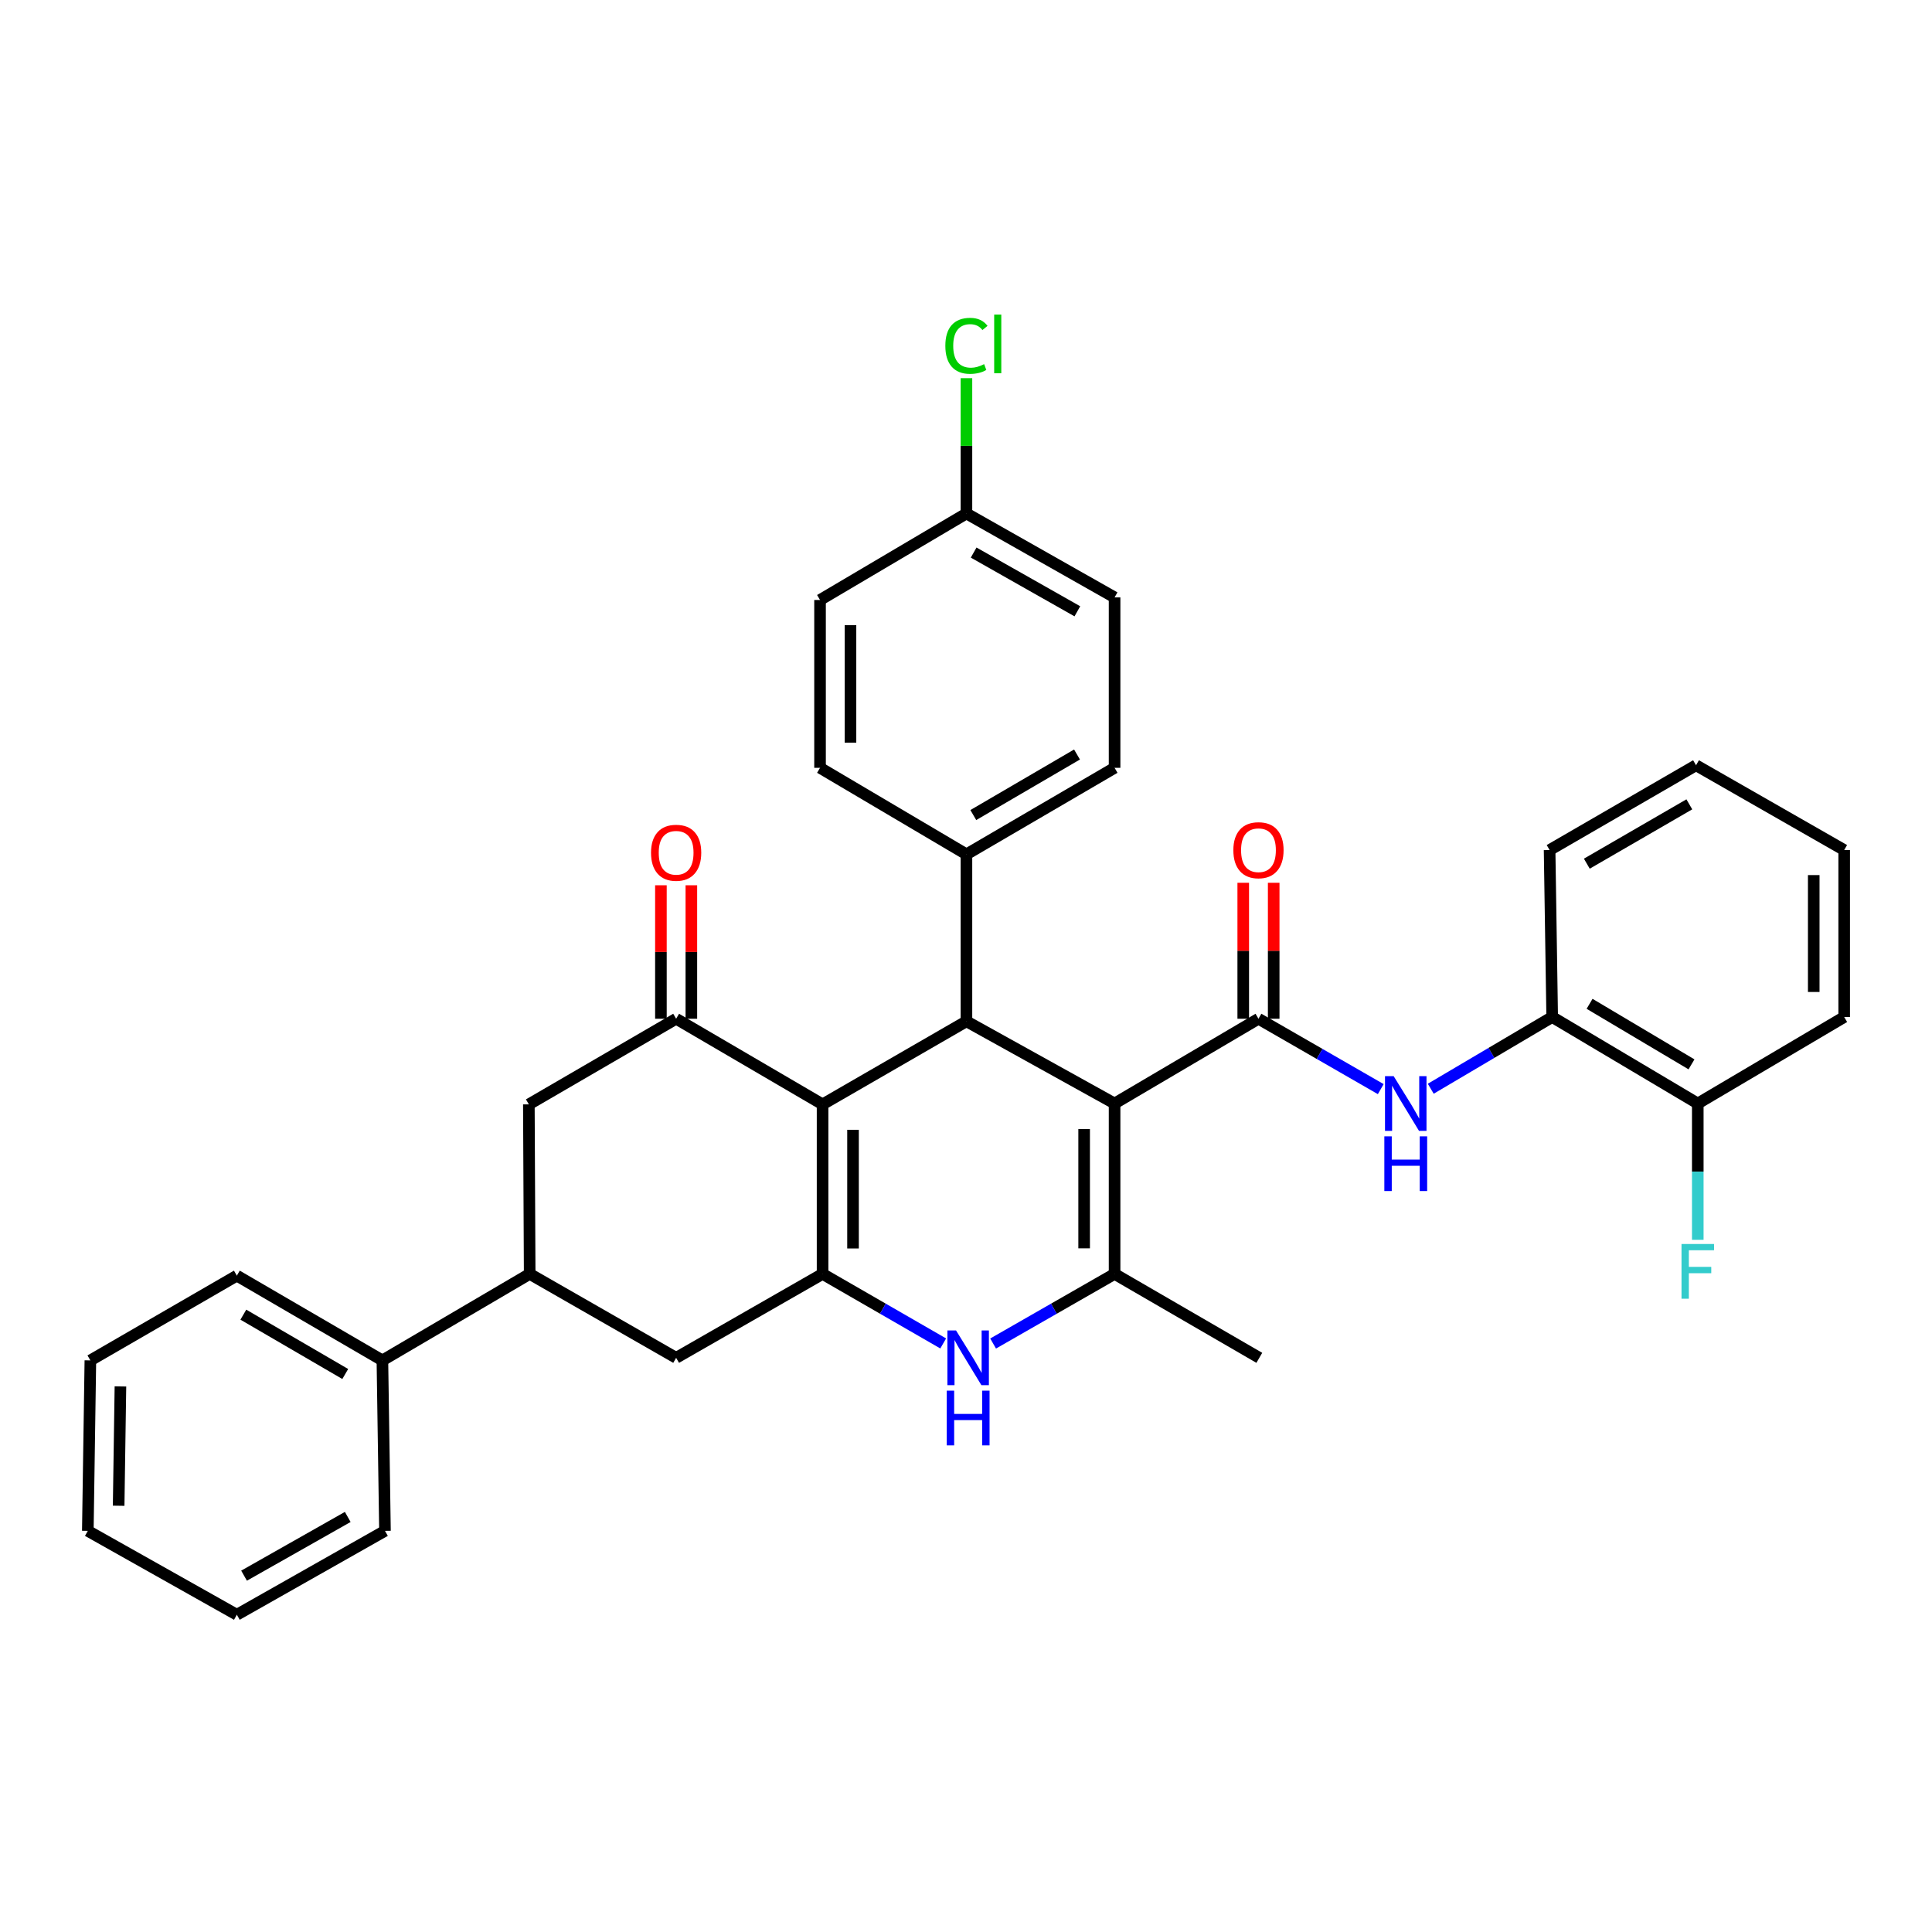 <?xml version='1.0' encoding='iso-8859-1'?>
<svg version='1.1' baseProfile='full'
              xmlns='http://www.w3.org/2000/svg'
                      xmlns:rdkit='http://www.rdkit.org/xml'
                      xmlns:xlink='http://www.w3.org/1999/xlink'
                  xml:space='preserve'
width='1000px' height='1000px' viewBox='0 0 1000 1000'>
<!-- END OF HEADER -->
<rect style='opacity:1.0;fill:#FFFFFF;stroke:none' width='1000' height='1000' x='0' y='0'> </rect>
<path class='bond-2' d='M 576.907,571.173 L 651.381,527.3' style='fill:none;fill-rule:evenodd;stroke:#000000;stroke-width:6px;stroke-linecap:butt;stroke-linejoin:miter;stroke-opacity:1' />
<path class='bond-3' d='M 576.907,571.173 L 576.907,659.375' style='fill:none;fill-rule:evenodd;stroke:#000000;stroke-width:6px;stroke-linecap:butt;stroke-linejoin:miter;stroke-opacity:1' />
<path class='bond-3' d='M 561.148,584.404 L 561.148,646.145' style='fill:none;fill-rule:evenodd;stroke:#000000;stroke-width:6px;stroke-linecap:butt;stroke-linejoin:miter;stroke-opacity:1' />
<path class='bond-4' d='M 576.907,571.173 L 500.228,528.622' style='fill:none;fill-rule:evenodd;stroke:#000000;stroke-width:6px;stroke-linecap:butt;stroke-linejoin:miter;stroke-opacity:1' />
<path class='bond-0' d='M 425.763,571.62 L 500.228,528.622' style='fill:none;fill-rule:evenodd;stroke:#000000;stroke-width:6px;stroke-linecap:butt;stroke-linejoin:miter;stroke-opacity:1' />
<path class='bond-1' d='M 425.763,571.62 L 425.763,659.375' style='fill:none;fill-rule:evenodd;stroke:#000000;stroke-width:6px;stroke-linecap:butt;stroke-linejoin:miter;stroke-opacity:1' />
<path class='bond-1' d='M 441.523,584.783 L 441.523,646.212' style='fill:none;fill-rule:evenodd;stroke:#000000;stroke-width:6px;stroke-linecap:butt;stroke-linejoin:miter;stroke-opacity:1' />
<path class='bond-6' d='M 425.763,571.62 L 349.967,527.3' style='fill:none;fill-rule:evenodd;stroke:#000000;stroke-width:6px;stroke-linecap:butt;stroke-linejoin:miter;stroke-opacity:1' />
<path class='bond-8' d='M 425.763,659.375 L 349.967,702.811' style='fill:none;fill-rule:evenodd;stroke:#000000;stroke-width:6px;stroke-linecap:butt;stroke-linejoin:miter;stroke-opacity:1' />
<path class='bond-34' d='M 425.763,659.375 L 456.98,677.371' style='fill:none;fill-rule:evenodd;stroke:#000000;stroke-width:6px;stroke-linecap:butt;stroke-linejoin:miter;stroke-opacity:1' />
<path class='bond-34' d='M 456.98,677.371 L 488.198,695.366' style='fill:none;fill-rule:evenodd;stroke:#0000FF;stroke-width:6px;stroke-linecap:butt;stroke-linejoin:miter;stroke-opacity:1' />
<path class='bond-7' d='M 651.381,527.3 L 683.028,545.513' style='fill:none;fill-rule:evenodd;stroke:#000000;stroke-width:6px;stroke-linecap:butt;stroke-linejoin:miter;stroke-opacity:1' />
<path class='bond-7' d='M 683.028,545.513 L 714.675,563.727' style='fill:none;fill-rule:evenodd;stroke:#0000FF;stroke-width:6px;stroke-linecap:butt;stroke-linejoin:miter;stroke-opacity:1' />
<path class='bond-13' d='M 659.261,527.3 L 659.261,492.113' style='fill:none;fill-rule:evenodd;stroke:#000000;stroke-width:6px;stroke-linecap:butt;stroke-linejoin:miter;stroke-opacity:1' />
<path class='bond-13' d='M 659.261,492.113 L 659.261,456.925' style='fill:none;fill-rule:evenodd;stroke:#FF0000;stroke-width:6px;stroke-linecap:butt;stroke-linejoin:miter;stroke-opacity:1' />
<path class='bond-13' d='M 643.501,527.3 L 643.501,492.113' style='fill:none;fill-rule:evenodd;stroke:#000000;stroke-width:6px;stroke-linecap:butt;stroke-linejoin:miter;stroke-opacity:1' />
<path class='bond-13' d='M 643.501,492.113 L 643.501,456.925' style='fill:none;fill-rule:evenodd;stroke:#FF0000;stroke-width:6px;stroke-linecap:butt;stroke-linejoin:miter;stroke-opacity:1' />
<path class='bond-5' d='M 576.907,659.375 L 545.472,677.39' style='fill:none;fill-rule:evenodd;stroke:#000000;stroke-width:6px;stroke-linecap:butt;stroke-linejoin:miter;stroke-opacity:1' />
<path class='bond-5' d='M 545.472,677.39 L 514.036,695.405' style='fill:none;fill-rule:evenodd;stroke:#0000FF;stroke-width:6px;stroke-linecap:butt;stroke-linejoin:miter;stroke-opacity:1' />
<path class='bond-20' d='M 576.907,659.375 L 651.819,702.811' style='fill:none;fill-rule:evenodd;stroke:#000000;stroke-width:6px;stroke-linecap:butt;stroke-linejoin:miter;stroke-opacity:1' />
<path class='bond-12' d='M 500.228,528.622 L 500.228,442.198' style='fill:none;fill-rule:evenodd;stroke:#000000;stroke-width:6px;stroke-linecap:butt;stroke-linejoin:miter;stroke-opacity:1' />
<path class='bond-10' d='M 349.967,527.3 L 273.734,571.62' style='fill:none;fill-rule:evenodd;stroke:#000000;stroke-width:6px;stroke-linecap:butt;stroke-linejoin:miter;stroke-opacity:1' />
<path class='bond-14' d='M 357.847,527.3 L 357.847,492.757' style='fill:none;fill-rule:evenodd;stroke:#000000;stroke-width:6px;stroke-linecap:butt;stroke-linejoin:miter;stroke-opacity:1' />
<path class='bond-14' d='M 357.847,492.757 L 357.847,458.214' style='fill:none;fill-rule:evenodd;stroke:#FF0000;stroke-width:6px;stroke-linecap:butt;stroke-linejoin:miter;stroke-opacity:1' />
<path class='bond-14' d='M 342.088,527.3 L 342.088,492.757' style='fill:none;fill-rule:evenodd;stroke:#000000;stroke-width:6px;stroke-linecap:butt;stroke-linejoin:miter;stroke-opacity:1' />
<path class='bond-14' d='M 342.088,492.757 L 342.088,458.214' style='fill:none;fill-rule:evenodd;stroke:#FF0000;stroke-width:6px;stroke-linecap:butt;stroke-linejoin:miter;stroke-opacity:1' />
<path class='bond-11' d='M 740.555,563.53 L 771.982,544.969' style='fill:none;fill-rule:evenodd;stroke:#0000FF;stroke-width:6px;stroke-linecap:butt;stroke-linejoin:miter;stroke-opacity:1' />
<path class='bond-11' d='M 771.982,544.969 L 803.41,526.407' style='fill:none;fill-rule:evenodd;stroke:#000000;stroke-width:6px;stroke-linecap:butt;stroke-linejoin:miter;stroke-opacity:1' />
<path class='bond-36' d='M 349.967,702.811 L 274.163,659.375' style='fill:none;fill-rule:evenodd;stroke:#000000;stroke-width:6px;stroke-linecap:butt;stroke-linejoin:miter;stroke-opacity:1' />
<path class='bond-9' d='M 274.163,659.375 L 273.734,571.62' style='fill:none;fill-rule:evenodd;stroke:#000000;stroke-width:6px;stroke-linecap:butt;stroke-linejoin:miter;stroke-opacity:1' />
<path class='bond-16' d='M 274.163,659.375 L 197.93,704.142' style='fill:none;fill-rule:evenodd;stroke:#000000;stroke-width:6px;stroke-linecap:butt;stroke-linejoin:miter;stroke-opacity:1' />
<path class='bond-15' d='M 803.41,526.407 L 878.767,571.173' style='fill:none;fill-rule:evenodd;stroke:#000000;stroke-width:6px;stroke-linecap:butt;stroke-linejoin:miter;stroke-opacity:1' />
<path class='bond-15' d='M 822.762,519.573 L 875.513,550.909' style='fill:none;fill-rule:evenodd;stroke:#000000;stroke-width:6px;stroke-linecap:butt;stroke-linejoin:miter;stroke-opacity:1' />
<path class='bond-25' d='M 803.41,526.407 L 802.07,439.982' style='fill:none;fill-rule:evenodd;stroke:#000000;stroke-width:6px;stroke-linecap:butt;stroke-linejoin:miter;stroke-opacity:1' />
<path class='bond-17' d='M 500.228,442.198 L 576.907,397.422' style='fill:none;fill-rule:evenodd;stroke:#000000;stroke-width:6px;stroke-linecap:butt;stroke-linejoin:miter;stroke-opacity:1' />
<path class='bond-17' d='M 503.783,421.872 L 557.459,390.529' style='fill:none;fill-rule:evenodd;stroke:#000000;stroke-width:6px;stroke-linecap:butt;stroke-linejoin:miter;stroke-opacity:1' />
<path class='bond-18' d='M 500.228,442.198 L 424.45,397.422' style='fill:none;fill-rule:evenodd;stroke:#000000;stroke-width:6px;stroke-linecap:butt;stroke-linejoin:miter;stroke-opacity:1' />
<path class='bond-21' d='M 878.767,571.173 L 878.767,606.447' style='fill:none;fill-rule:evenodd;stroke:#000000;stroke-width:6px;stroke-linecap:butt;stroke-linejoin:miter;stroke-opacity:1' />
<path class='bond-21' d='M 878.767,606.447 L 878.767,641.721' style='fill:none;fill-rule:evenodd;stroke:#33CCCC;stroke-width:6px;stroke-linecap:butt;stroke-linejoin:miter;stroke-opacity:1' />
<path class='bond-26' d='M 878.767,571.173 L 954.545,526.407' style='fill:none;fill-rule:evenodd;stroke:#000000;stroke-width:6px;stroke-linecap:butt;stroke-linejoin:miter;stroke-opacity:1' />
<path class='bond-27' d='M 197.93,704.142 L 122.59,660.268' style='fill:none;fill-rule:evenodd;stroke:#000000;stroke-width:6px;stroke-linecap:butt;stroke-linejoin:miter;stroke-opacity:1' />
<path class='bond-27' d='M 178.698,711.18 L 125.96,680.468' style='fill:none;fill-rule:evenodd;stroke:#000000;stroke-width:6px;stroke-linecap:butt;stroke-linejoin:miter;stroke-opacity:1' />
<path class='bond-28' d='M 197.93,704.142 L 199.261,792.37' style='fill:none;fill-rule:evenodd;stroke:#000000;stroke-width:6px;stroke-linecap:butt;stroke-linejoin:miter;stroke-opacity:1' />
<path class='bond-23' d='M 576.907,397.422 L 576.907,309.212' style='fill:none;fill-rule:evenodd;stroke:#000000;stroke-width:6px;stroke-linecap:butt;stroke-linejoin:miter;stroke-opacity:1' />
<path class='bond-22' d='M 424.45,397.422 L 424.45,310.551' style='fill:none;fill-rule:evenodd;stroke:#000000;stroke-width:6px;stroke-linecap:butt;stroke-linejoin:miter;stroke-opacity:1' />
<path class='bond-22' d='M 440.209,384.392 L 440.209,323.582' style='fill:none;fill-rule:evenodd;stroke:#000000;stroke-width:6px;stroke-linecap:butt;stroke-linejoin:miter;stroke-opacity:1' />
<path class='bond-19' d='M 500.228,265.776 L 424.45,310.551' style='fill:none;fill-rule:evenodd;stroke:#000000;stroke-width:6px;stroke-linecap:butt;stroke-linejoin:miter;stroke-opacity:1' />
<path class='bond-24' d='M 500.228,265.776 L 500.228,230.761' style='fill:none;fill-rule:evenodd;stroke:#000000;stroke-width:6px;stroke-linecap:butt;stroke-linejoin:miter;stroke-opacity:1' />
<path class='bond-24' d='M 500.228,230.761 L 500.228,195.746' style='fill:none;fill-rule:evenodd;stroke:#00CC00;stroke-width:6px;stroke-linecap:butt;stroke-linejoin:miter;stroke-opacity:1' />
<path class='bond-35' d='M 500.228,265.776 L 576.907,309.212' style='fill:none;fill-rule:evenodd;stroke:#000000;stroke-width:6px;stroke-linecap:butt;stroke-linejoin:miter;stroke-opacity:1' />
<path class='bond-35' d='M 503.962,286.004 L 557.638,316.409' style='fill:none;fill-rule:evenodd;stroke:#000000;stroke-width:6px;stroke-linecap:butt;stroke-linejoin:miter;stroke-opacity:1' />
<path class='bond-29' d='M 802.07,439.982 L 877.866,396.1' style='fill:none;fill-rule:evenodd;stroke:#000000;stroke-width:6px;stroke-linecap:butt;stroke-linejoin:miter;stroke-opacity:1' />
<path class='bond-29' d='M 821.336,447.039 L 874.393,416.322' style='fill:none;fill-rule:evenodd;stroke:#000000;stroke-width:6px;stroke-linecap:butt;stroke-linejoin:miter;stroke-opacity:1' />
<path class='bond-37' d='M 954.545,526.407 L 954.545,439.982' style='fill:none;fill-rule:evenodd;stroke:#000000;stroke-width:6px;stroke-linecap:butt;stroke-linejoin:miter;stroke-opacity:1' />
<path class='bond-37' d='M 938.786,513.443 L 938.786,452.946' style='fill:none;fill-rule:evenodd;stroke:#000000;stroke-width:6px;stroke-linecap:butt;stroke-linejoin:miter;stroke-opacity:1' />
<path class='bond-30' d='M 122.59,660.268 L 46.777,704.142' style='fill:none;fill-rule:evenodd;stroke:#000000;stroke-width:6px;stroke-linecap:butt;stroke-linejoin:miter;stroke-opacity:1' />
<path class='bond-31' d='M 199.261,792.37 L 122.59,835.788' style='fill:none;fill-rule:evenodd;stroke:#000000;stroke-width:6px;stroke-linecap:butt;stroke-linejoin:miter;stroke-opacity:1' />
<path class='bond-31' d='M 179.994,785.169 L 126.324,815.562' style='fill:none;fill-rule:evenodd;stroke:#000000;stroke-width:6px;stroke-linecap:butt;stroke-linejoin:miter;stroke-opacity:1' />
<path class='bond-32' d='M 877.866,396.1 L 954.545,439.982' style='fill:none;fill-rule:evenodd;stroke:#000000;stroke-width:6px;stroke-linecap:butt;stroke-linejoin:miter;stroke-opacity:1' />
<path class='bond-38' d='M 46.777,704.142 L 45.455,792.37' style='fill:none;fill-rule:evenodd;stroke:#000000;stroke-width:6px;stroke-linecap:butt;stroke-linejoin:miter;stroke-opacity:1' />
<path class='bond-38' d='M 62.336,717.612 L 61.411,779.372' style='fill:none;fill-rule:evenodd;stroke:#000000;stroke-width:6px;stroke-linecap:butt;stroke-linejoin:miter;stroke-opacity:1' />
<path class='bond-33' d='M 122.59,835.788 L 45.455,792.37' style='fill:none;fill-rule:evenodd;stroke:#000000;stroke-width:6px;stroke-linecap:butt;stroke-linejoin:miter;stroke-opacity:1' />
<path  class='atom-6' d='M 494.852 688.651
L 504.132 703.651
Q 505.052 705.131, 506.532 707.811
Q 508.012 710.491, 508.092 710.651
L 508.092 688.651
L 511.852 688.651
L 511.852 716.971
L 507.972 716.971
L 498.012 700.571
Q 496.852 698.651, 495.612 696.451
Q 494.412 694.251, 494.052 693.571
L 494.052 716.971
L 490.372 716.971
L 490.372 688.651
L 494.852 688.651
' fill='#0000FF'/>
<path  class='atom-6' d='M 490.032 719.803
L 493.872 719.803
L 493.872 731.843
L 508.352 731.843
L 508.352 719.803
L 512.192 719.803
L 512.192 748.123
L 508.352 748.123
L 508.352 735.043
L 493.872 735.043
L 493.872 748.123
L 490.032 748.123
L 490.032 719.803
' fill='#0000FF'/>
<path  class='atom-8' d='M 721.354 557.013
L 730.634 572.013
Q 731.554 573.493, 733.034 576.173
Q 734.514 578.853, 734.594 579.013
L 734.594 557.013
L 738.354 557.013
L 738.354 585.333
L 734.474 585.333
L 724.514 568.933
Q 723.354 567.013, 722.114 564.813
Q 720.914 562.613, 720.554 561.933
L 720.554 585.333
L 716.874 585.333
L 716.874 557.013
L 721.354 557.013
' fill='#0000FF'/>
<path  class='atom-8' d='M 716.534 588.165
L 720.374 588.165
L 720.374 600.205
L 734.854 600.205
L 734.854 588.165
L 738.694 588.165
L 738.694 616.485
L 734.854 616.485
L 734.854 603.405
L 720.374 603.405
L 720.374 616.485
L 716.534 616.485
L 716.534 588.165
' fill='#0000FF'/>
<path  class='atom-14' d='M 638.381 440.062
Q 638.381 433.262, 641.741 429.462
Q 645.101 425.662, 651.381 425.662
Q 657.661 425.662, 661.021 429.462
Q 664.381 433.262, 664.381 440.062
Q 664.381 446.942, 660.981 450.862
Q 657.581 454.742, 651.381 454.742
Q 645.141 454.742, 641.741 450.862
Q 638.381 446.982, 638.381 440.062
M 651.381 451.542
Q 655.701 451.542, 658.021 448.662
Q 660.381 445.742, 660.381 440.062
Q 660.381 434.502, 658.021 431.702
Q 655.701 428.862, 651.381 428.862
Q 647.061 428.862, 644.701 431.662
Q 642.381 434.462, 642.381 440.062
Q 642.381 445.782, 644.701 448.662
Q 647.061 451.542, 651.381 451.542
' fill='#FF0000'/>
<path  class='atom-15' d='M 336.967 441.385
Q 336.967 434.585, 340.327 430.785
Q 343.687 426.985, 349.967 426.985
Q 356.247 426.985, 359.607 430.785
Q 362.967 434.585, 362.967 441.385
Q 362.967 448.265, 359.567 452.185
Q 356.167 456.065, 349.967 456.065
Q 343.727 456.065, 340.327 452.185
Q 336.967 448.305, 336.967 441.385
M 349.967 452.865
Q 354.287 452.865, 356.607 449.985
Q 358.967 447.065, 358.967 441.385
Q 358.967 435.825, 356.607 433.025
Q 354.287 430.185, 349.967 430.185
Q 345.647 430.185, 343.287 432.985
Q 340.967 435.785, 340.967 441.385
Q 340.967 447.105, 343.287 449.985
Q 345.647 452.865, 349.967 452.865
' fill='#FF0000'/>
<path  class='atom-22' d='M 870.347 643.893
L 887.187 643.893
L 887.187 647.133
L 874.147 647.133
L 874.147 655.733
L 885.747 655.733
L 885.747 659.013
L 874.147 659.013
L 874.147 672.213
L 870.347 672.213
L 870.347 643.893
' fill='#33CCCC'/>
<path  class='atom-25' d='M 489.308 178.992
Q 489.308 171.952, 492.588 168.272
Q 495.908 164.552, 502.188 164.552
Q 508.028 164.552, 511.148 168.672
L 508.508 170.832
Q 506.228 167.832, 502.188 167.832
Q 497.908 167.832, 495.628 170.712
Q 493.388 173.552, 493.388 178.992
Q 493.388 184.592, 495.708 187.472
Q 498.068 190.352, 502.628 190.352
Q 505.748 190.352, 509.388 188.472
L 510.508 191.472
Q 509.028 192.432, 506.788 192.992
Q 504.548 193.552, 502.068 193.552
Q 495.908 193.552, 492.588 189.792
Q 489.308 186.032, 489.308 178.992
' fill='#00CC00'/>
<path  class='atom-25' d='M 514.588 162.832
L 518.268 162.832
L 518.268 193.192
L 514.588 193.192
L 514.588 162.832
' fill='#00CC00'/>
</svg>
